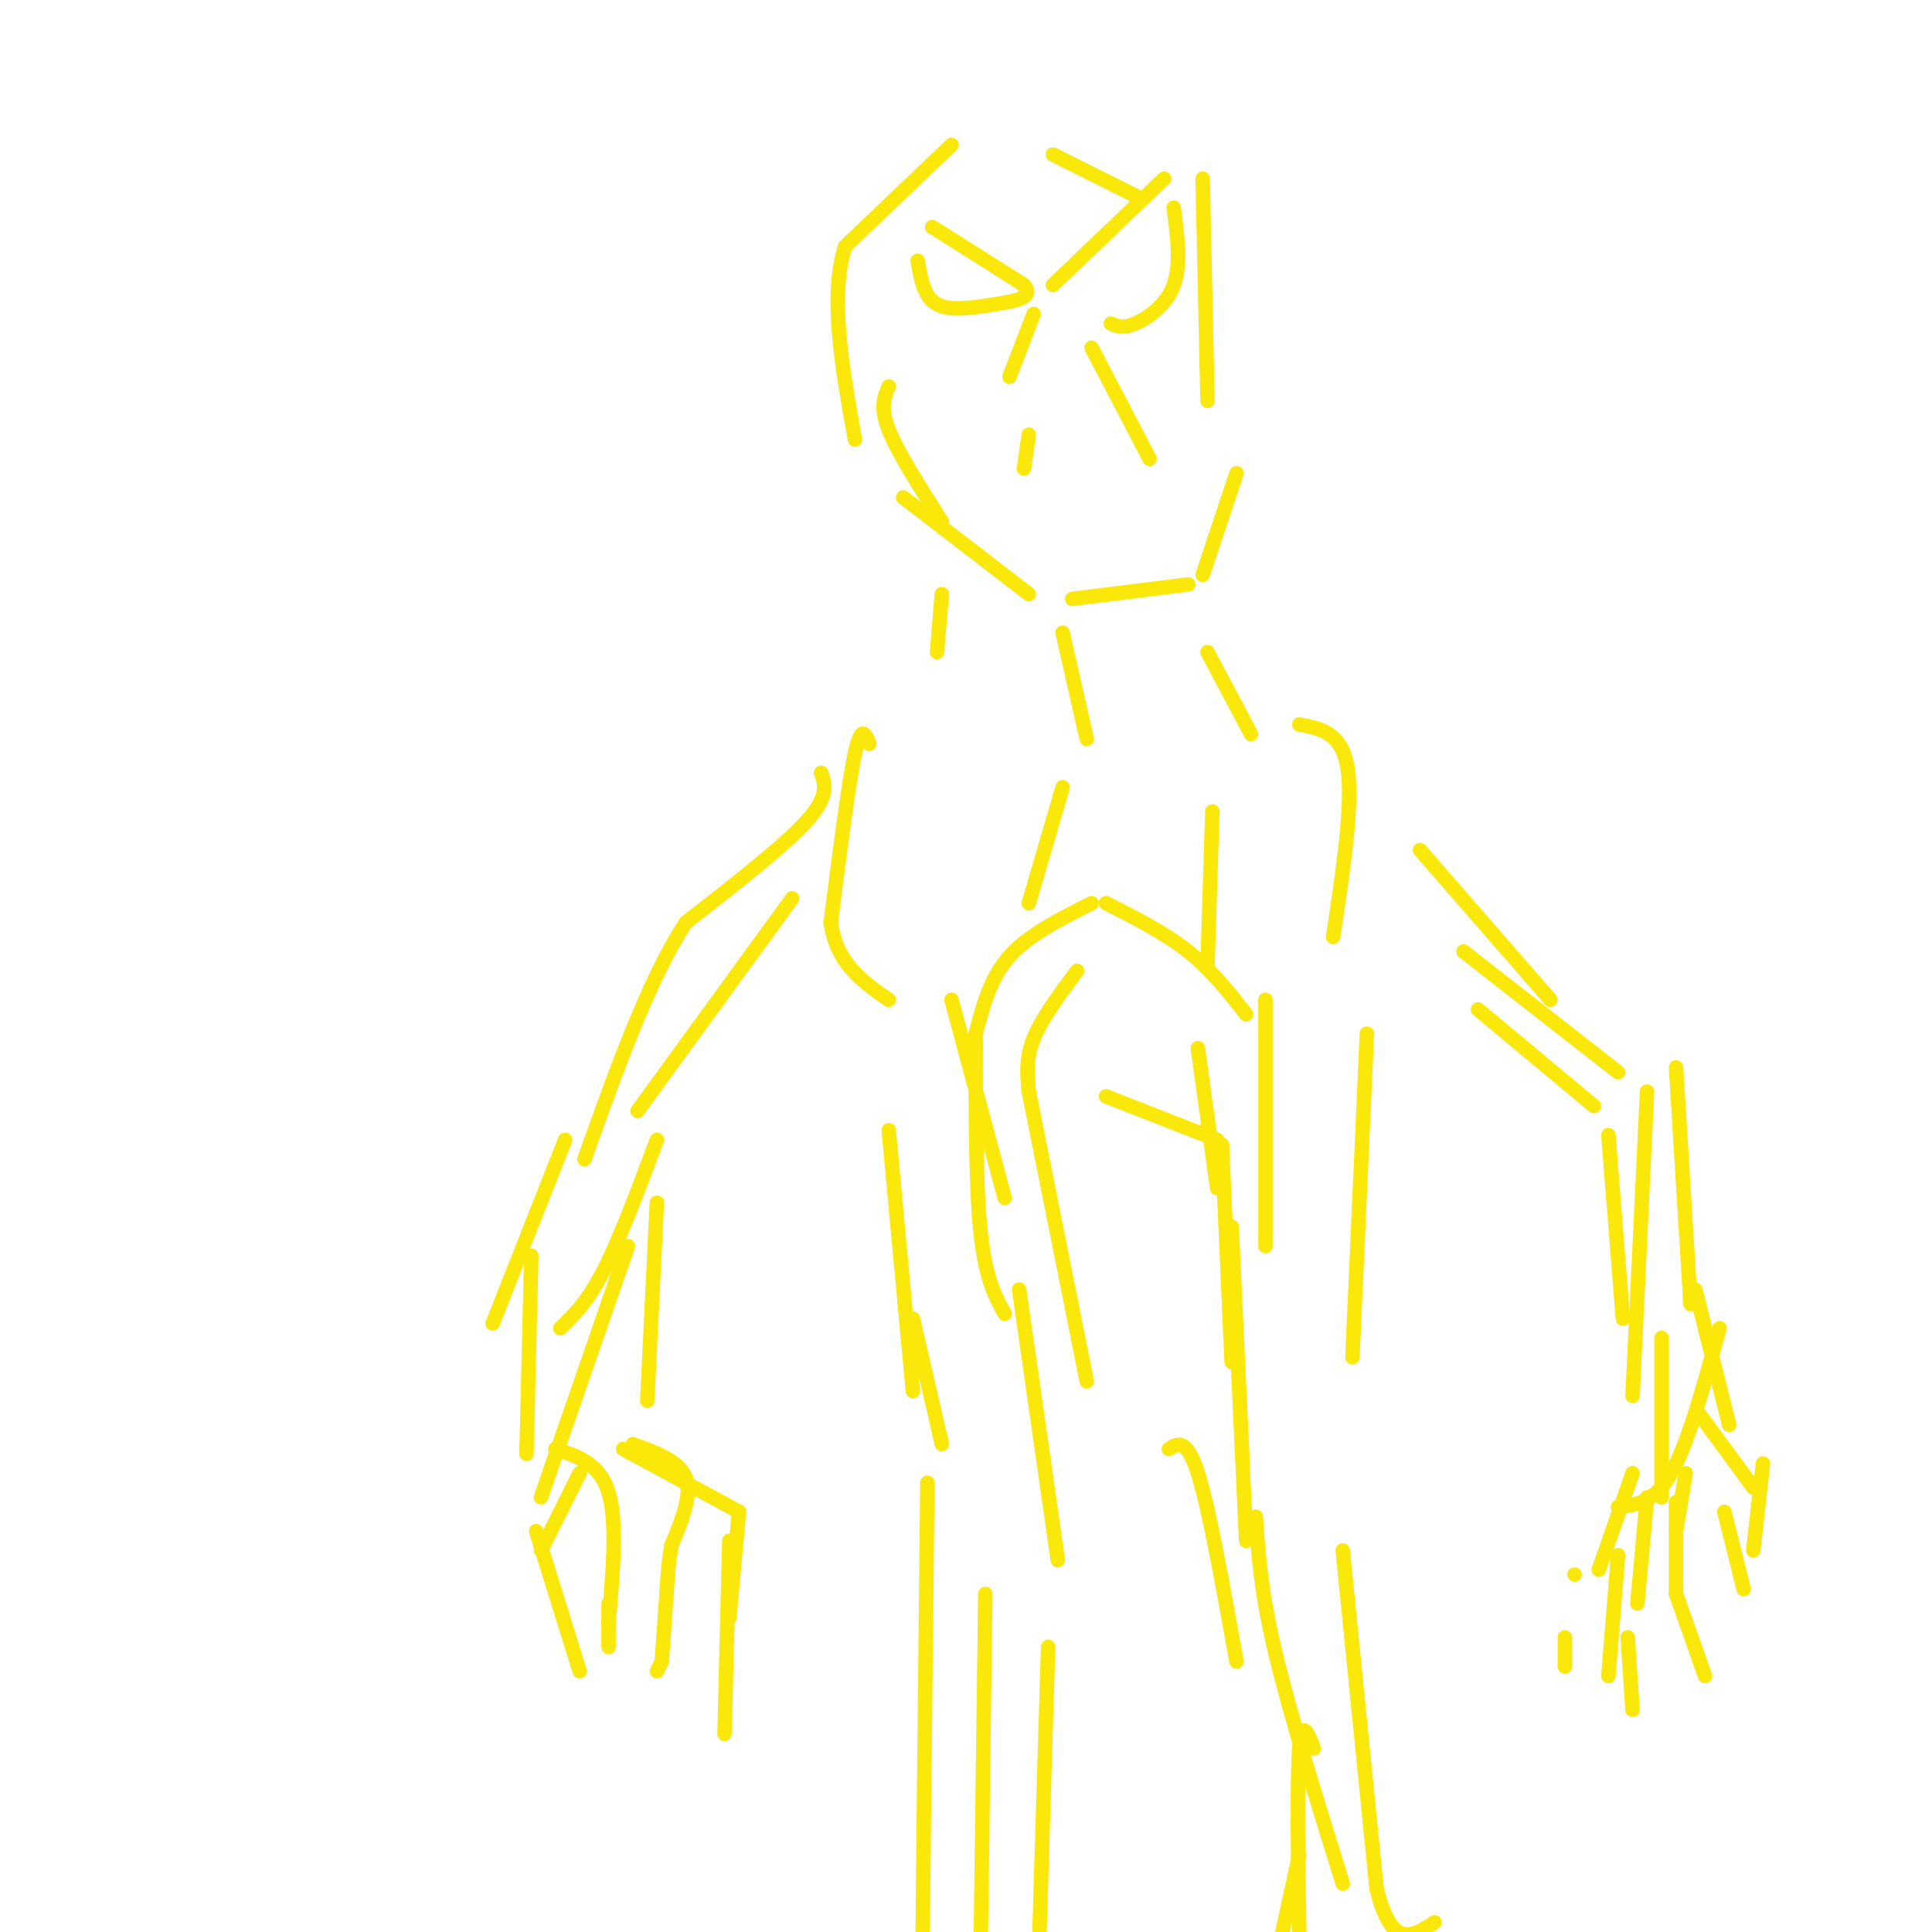 <svg viewBox='0 0 400 400' version='1.1' xmlns='http://www.w3.org/2000/svg' xmlns:xlink='http://www.w3.org/1999/xlink'><g fill='none' stroke='#fae80b' stroke-width='3' stroke-linecap='round' stroke-linejoin='round'><path d='M197,30c0.000,0.000 -22.000,21.000 -22,21'/><path d='M175,51c-3.333,10.167 -0.667,25.083 2,40'/><path d='M187,103c0.000,0.000 26.000,20.000 26,20'/><path d='M222,124c0.000,0.000 24.000,-3.000 24,-3'/><path d='M249,119c0.000,0.000 7.000,-21.000 7,-21'/><path d='M250,83c0.000,0.000 -1.000,-46.000 -1,-46'/><path d='M236,41c0.000,0.000 -18.000,-9.000 -18,-9'/><path d='M193,47c0.000,0.000 19.000,12.000 19,12'/><path d='M212,59c2.250,2.655 -1.625,3.292 -6,4c-4.375,0.708 -9.250,1.488 -12,0c-2.750,-1.488 -3.375,-5.244 -4,-9'/><path d='M218,59c0.000,0.000 23.000,-22.000 23,-22'/><path d='M243,43c0.778,5.867 1.556,11.733 0,16c-1.556,4.267 -5.444,6.933 -8,8c-2.556,1.067 -3.778,0.533 -5,0'/><path d='M214,65c0.000,0.000 -5.000,13.000 -5,13'/><path d='M226,72c0.000,0.000 12.000,23.000 12,23'/><path d='M213,90c0.000,0.000 -1.000,7.000 -1,7'/><path d='M184,80c-0.917,2.167 -1.833,4.333 0,9c1.833,4.667 6.417,11.833 11,19'/><path d='M195,123c0.000,0.000 -1.000,12.000 -1,12'/><path d='M220,131c0.000,0.000 5.000,22.000 5,22'/><path d='M250,135c0.000,0.000 9.000,17.000 9,17'/><path d='M269,150c4.417,0.833 8.833,1.667 10,9c1.167,7.333 -0.917,21.167 -3,35'/><path d='M251,168c0.000,0.000 -1.000,32.000 -1,32'/><path d='M220,163c0.000,0.000 -7.000,24.000 -7,24'/><path d='M180,154c-0.833,-2.083 -1.667,-4.167 -3,2c-1.333,6.167 -3.167,20.583 -5,35'/><path d='M172,191c1.167,8.500 6.583,12.250 12,16'/><path d='M197,207c0.000,0.000 11.000,41.000 11,41'/><path d='M248,217c0.000,0.000 4.000,29.000 4,29'/><path d='M283,214c0.000,0.000 -3.000,67.000 -3,67'/><path d='M184,234c0.000,0.000 5.000,54.000 5,54'/><path d='M189,273c0.000,0.000 6.000,26.000 6,26'/><path d='M211,267c0.000,0.000 8.000,56.000 8,56'/><path d='M242,300c1.833,-1.167 3.667,-2.333 6,5c2.333,7.333 5.167,23.167 8,39'/><path d='M278,321c0.000,0.000 7.000,70.000 7,70'/><path d='M285,391c3.167,12.833 7.583,9.917 12,7'/><path d='M272,362c-1.250,-3.250 -2.500,-6.500 -3,0c-0.500,6.500 -0.250,22.750 0,39'/><path d='M269,384c0.000,0.000 -5.000,23.000 -5,23'/><path d='M192,307c0.000,0.000 -1.000,96.000 -1,96'/><path d='M204,330c0.000,0.000 -1.000,76.000 -1,76'/><path d='M217,341c0.000,0.000 -2.000,66.000 -2,66'/><path d='M170,160c0.833,2.417 1.667,4.833 -3,10c-4.667,5.167 -14.833,13.083 -25,21'/><path d='M142,191c-7.667,11.667 -14.333,30.333 -21,49'/><path d='M164,186c0.000,0.000 -32.000,44.000 -32,44'/><path d='M136,236c-3.833,10.250 -7.667,20.500 -11,27c-3.333,6.500 -6.167,9.250 -9,12'/><path d='M117,236c0.000,0.000 -15.000,38.000 -15,38'/><path d='M136,249c0.000,0.000 -2.000,41.000 -2,41'/><path d='M130,258c0.000,0.000 -18.000,52.000 -18,52'/><path d='M110,260c0.000,0.000 -1.000,41.000 -1,41'/><path d='M294,176c0.000,0.000 27.000,31.000 27,31'/><path d='M306,209c0.000,0.000 24.000,20.000 24,20'/><path d='M303,197c0.000,0.000 32.000,25.000 32,25'/><path d='M347,221c0.000,0.000 3.000,49.000 3,49'/><path d='M333,235c0.000,0.000 3.000,38.000 3,38'/><path d='M341,226c0.000,0.000 -3.000,63.000 -3,63'/><path d='M351,267c0.000,0.000 7.000,28.000 7,28'/><path d='M356,275c-3.250,11.917 -6.500,23.833 -10,30c-3.500,6.167 -7.250,6.583 -11,7'/><path d='M229,187c6.083,3.083 12.167,6.167 17,10c4.833,3.833 8.417,8.417 12,13'/><path d='M262,207c0.000,0.000 0.000,51.000 0,51'/><path d='M229,227c0.000,0.000 23.000,9.000 23,9'/><path d='M253,237c0.000,0.000 2.000,45.000 2,45'/><path d='M226,187c-6.500,3.250 -13.000,6.500 -17,11c-4.000,4.500 -5.500,10.250 -7,16'/><path d='M202,214c0.000,15.667 0.000,31.333 1,41c1.000,9.667 3.000,13.333 5,17'/><path d='M223,201c-3.667,4.917 -7.333,9.833 -9,14c-1.667,4.167 -1.333,7.583 -1,11'/><path d='M213,226c0.000,0.000 12.000,60.000 12,60'/><path d='M255,254c0.000,0.000 3.000,65.000 3,65'/><path d='M260,314c0.500,7.667 1.000,15.333 4,28c3.000,12.667 8.500,30.333 14,48'/><path d='M352,293c0.000,0.000 11.000,15.000 11,15'/><path d='M365,303c0.000,0.000 -2.000,18.000 -2,18'/><path d='M357,313c0.000,0.000 4.000,16.000 4,16'/><path d='M349,305c0.000,0.000 -2.000,12.000 -2,12'/><path d='M347,311c0.000,0.000 0.000,19.000 0,19'/><path d='M347,330c0.000,0.000 6.000,17.000 6,17'/><path d='M341,310c0.000,0.000 -2.000,22.000 -2,22'/><path d='M335,322c0.000,0.000 -2.000,25.000 -2,25'/><path d='M337,339c0.000,0.000 1.000,15.000 1,15'/><path d='M338,305c0.000,0.000 -7.000,20.000 -7,20'/><path d='M326,326c0.000,0.000 0.000,0.000 0,0'/><path d='M324,339c0.000,0.000 0.000,6.000 0,6'/><path d='M324,345c0.000,0.000 0.000,0.000 0,0'/><path d='M344,310c0.000,0.000 0.000,-33.000 0,-33'/><path d='M129,300c0.000,0.000 24.000,13.000 24,13'/><path d='M153,313c0.000,0.000 -2.000,22.000 -2,22'/><path d='M151,319c0.000,0.000 -1.000,40.000 -1,40'/><path d='M131,299c4.833,1.750 9.667,3.500 11,7c1.333,3.500 -0.833,8.750 -3,14'/><path d='M139,320c-0.667,4.000 -0.833,7.000 -1,10'/><path d='M138,330c0.000,0.000 -1.000,14.000 -1,14'/><path d='M137,344c0.000,0.000 -1.000,2.000 -1,2'/><path d='M115,300c4.583,1.500 9.167,3.000 11,9c1.833,6.000 0.917,16.500 0,27'/><path d='M126,332c0.000,0.000 0.000,9.000 0,9'/><path d='M120,305c0.000,0.000 -8.000,16.000 -8,16'/><path d='M111,317c0.000,0.000 9.000,29.000 9,29'/></g>
</svg>